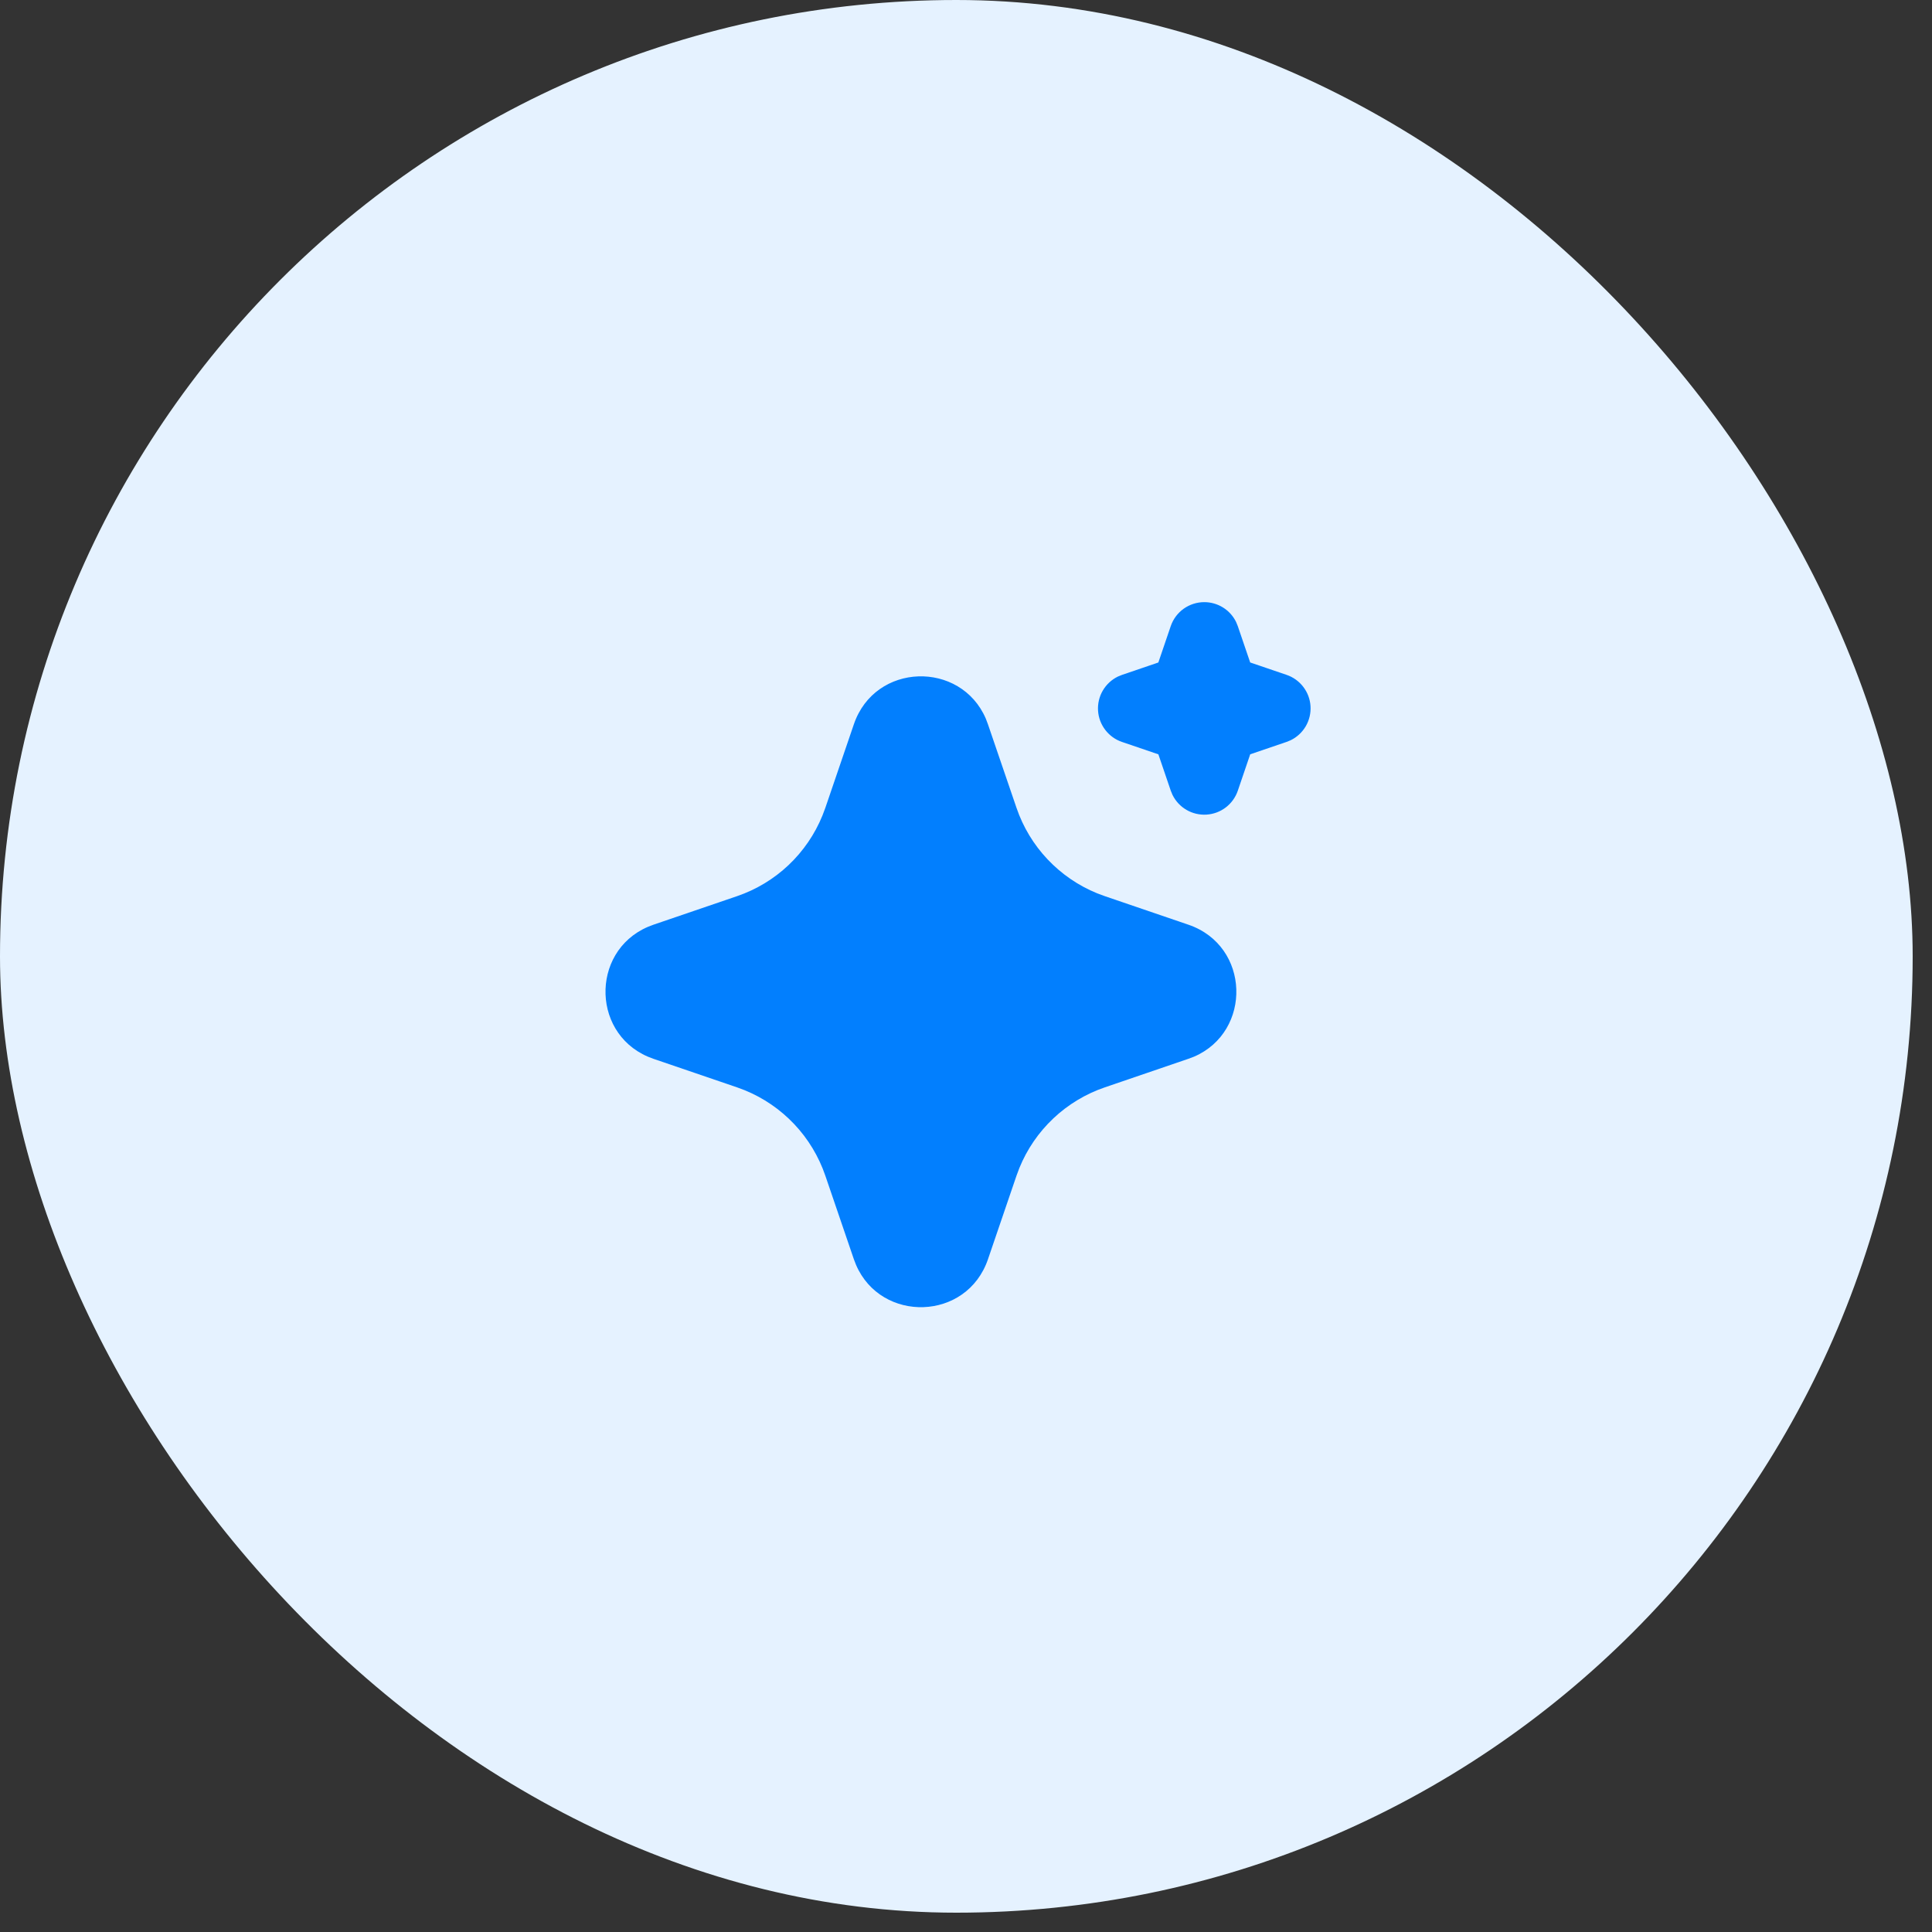 <svg width="75" height="75" viewBox="0 0 75 75" fill="none" xmlns="http://www.w3.org/2000/svg">
<rect x="0" y="0" width="75" height="75" fill="#333333" stroke="none"/>
<rect width="74.25" height="74.25" rx="37.125" fill="#E5F2FF"/>
<path d="M33.147 28.116C33.969 25.71 37.294 25.637 38.269 27.897L38.352 28.117L39.461 31.362C39.715 32.107 40.126 32.788 40.666 33.359C41.206 33.931 41.862 34.381 42.591 34.678L42.889 34.789L46.134 35.897C48.54 36.719 48.613 40.044 46.354 41.019L46.134 41.102L42.889 42.211C42.145 42.465 41.463 42.876 40.891 43.416C40.319 43.956 39.869 44.612 39.572 45.341L39.461 45.638L38.353 48.884C37.531 51.29 34.206 51.363 33.232 49.104L33.147 48.884L32.039 45.639C31.785 44.895 31.374 44.213 30.834 43.641C30.294 43.069 29.638 42.619 28.909 42.322L28.612 42.211L25.367 41.103C22.96 40.281 22.887 36.956 25.147 35.982L25.367 35.897L28.612 34.789C29.357 34.535 30.038 34.124 30.61 33.584C31.181 33.044 31.631 32.388 31.927 31.659L32.039 31.362L33.147 28.116ZM46.75 23.375C47.007 23.375 47.259 23.447 47.478 23.583C47.696 23.719 47.872 23.914 47.985 24.145L48.051 24.306L48.532 25.717L49.944 26.198C50.202 26.285 50.428 26.448 50.593 26.664C50.759 26.88 50.857 27.14 50.874 27.412C50.891 27.684 50.828 27.954 50.691 28.19C50.554 28.425 50.351 28.615 50.106 28.735L49.944 28.801L48.533 29.282L48.052 30.694C47.964 30.952 47.802 31.178 47.586 31.343C47.37 31.509 47.109 31.606 46.837 31.623C46.566 31.64 46.295 31.577 46.06 31.44C45.824 31.303 45.635 31.1 45.515 30.855L45.449 30.694L44.968 29.283L43.556 28.802C43.298 28.715 43.072 28.552 42.907 28.336C42.741 28.12 42.643 27.86 42.626 27.588C42.609 27.316 42.672 27.046 42.809 26.81C42.946 26.575 43.149 26.385 43.394 26.265L43.556 26.199L44.967 25.718L45.448 24.306C45.541 24.034 45.716 23.798 45.95 23.631C46.183 23.465 46.463 23.375 46.75 23.375Z" fill="#027FFE"/>
</svg>
